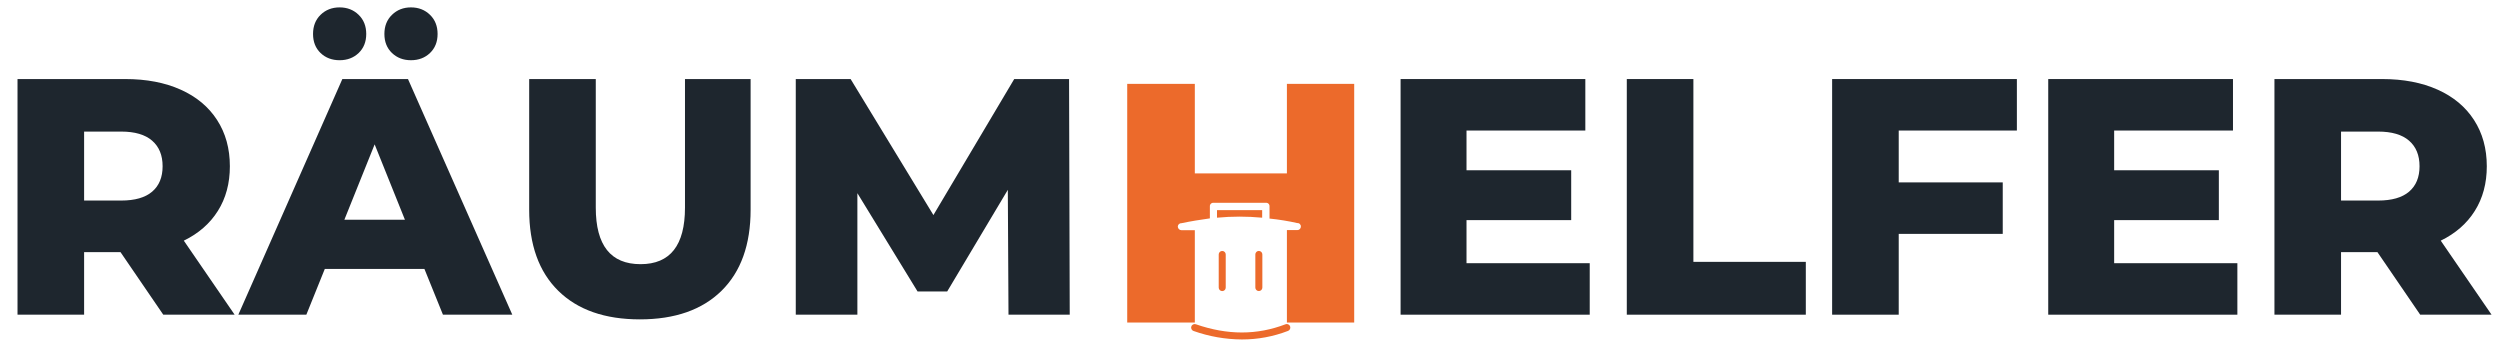 <svg xmlns="http://www.w3.org/2000/svg" xmlns:xlink="http://www.w3.org/1999/xlink" width="700" zoomAndPan="magnify" viewBox="0 0 525 75" height="100" preserveAspectRatio="xMidYMid meet" version="1.0"><defs><g/><clipPath id="24129debfb"><path d="M 236.637 17.613 L 284.492 17.613 L 284.492 68 L 236.637 68 Z M 236.637 17.613 " clip-rule="nonzero"/></clipPath><clipPath id="555000acb0"><path d="M 250 68 L 271 68 L 271 71.332 L 250 71.332 Z M 250 68 " clip-rule="nonzero"/></clipPath></defs><rect x="-52.5" width="630" fill="#ffffff" y="-7.5" height="90" fill-opacity="1"/><rect x="-52.5" width="630" fill="#ffffff" y="-7.5" height="90" fill-opacity="1"/><path fill="#ec6a2b" d="M 255.57 45.715 C 258.73 45.418 261.895 45.418 265.055 45.715 L 265.055 44.129 L 255.57 44.129 Z M 255.57 45.715 " fill-opacity="1" fill-rule="nonzero"/><g clip-path="url(#24129debfb)"><path fill="#ec6a2b" d="M 270.25 17.613 L 270.25 36.41 L 250.914 36.41 L 250.914 17.613 L 236.715 17.613 L 236.715 67.734 L 250.914 67.734 L 250.914 48.344 L 248.109 48.344 C 247.902 48.336 247.727 48.266 247.578 48.125 C 247.434 47.984 247.352 47.809 247.336 47.605 C 247.336 47.395 247.41 47.219 247.562 47.07 C 247.715 46.926 247.898 46.859 248.109 46.871 C 250.082 46.457 252.109 46.133 254.074 45.859 L 254.074 43.328 C 254.066 43.227 254.082 43.133 254.117 43.039 C 254.152 42.945 254.207 42.863 254.277 42.793 C 254.348 42.723 254.43 42.668 254.523 42.633 C 254.613 42.598 254.711 42.582 254.812 42.59 L 265.859 42.59 C 265.961 42.582 266.055 42.598 266.148 42.629 C 266.242 42.664 266.328 42.719 266.398 42.789 C 266.469 42.859 266.52 42.941 266.555 43.035 C 266.59 43.129 266.605 43.227 266.598 43.328 L 266.598 45.898 C 268.562 46.098 270.512 46.414 272.445 46.848 C 272.543 46.84 272.641 46.855 272.734 46.891 C 272.828 46.926 272.91 46.977 272.98 47.051 C 273.051 47.121 273.102 47.203 273.137 47.293 C 273.172 47.387 273.188 47.484 273.18 47.586 C 273.18 47.789 273.109 47.961 272.965 48.105 C 272.82 48.25 272.648 48.32 272.445 48.32 L 270.25 48.32 L 270.25 67.734 L 284.383 67.734 L 284.383 17.613 Z M 270.25 17.613 " fill-opacity="1" fill-rule="nonzero"/></g><g clip-path="url(#555000acb0)"><path fill="#ec6a2b" d="M 269.953 68.098 C 263.945 70.395 257.785 70.395 251.137 68.098 C 250.941 68.027 250.75 68.035 250.566 68.125 C 250.379 68.215 250.25 68.355 250.188 68.555 C 250.113 68.746 250.125 68.938 250.215 69.125 C 250.305 69.312 250.445 69.438 250.641 69.504 C 253.93 70.668 257.312 71.262 260.801 71.285 C 264.141 71.289 267.371 70.688 270.492 69.488 C 270.684 69.414 270.82 69.285 270.906 69.094 C 270.988 68.906 270.992 68.715 270.918 68.523 C 270.844 68.332 270.715 68.195 270.523 68.109 C 270.336 68.027 270.148 68.023 269.953 68.098 Z M 269.953 68.098 " fill-opacity="1" fill-rule="nonzero"/></g><path fill="#ec6a2b" d="M 255.93 53.441 L 255.93 60.391 C 255.93 60.598 256.004 60.77 256.145 60.914 C 256.289 61.059 256.465 61.129 256.668 61.129 C 256.871 61.129 257.043 61.059 257.188 60.914 C 257.332 60.77 257.402 60.598 257.402 60.391 L 257.402 53.441 C 257.402 53.234 257.332 53.062 257.188 52.918 C 257.043 52.773 256.871 52.703 256.668 52.703 C 256.465 52.703 256.289 52.773 256.145 52.918 C 256.004 53.062 255.93 53.234 255.93 53.441 Z M 255.93 53.441 " fill-opacity="1" fill-rule="nonzero"/><path fill="#ec6a2b" d="M 264.355 52.695 C 264.152 52.695 263.98 52.77 263.836 52.91 C 263.691 53.055 263.621 53.23 263.621 53.434 L 263.621 60.387 C 263.621 60.59 263.691 60.762 263.836 60.906 C 263.98 61.051 264.152 61.121 264.355 61.121 C 264.559 61.121 264.734 61.051 264.879 60.906 C 265.02 60.762 265.094 60.59 265.094 60.387 L 265.094 53.441 C 265.094 53.234 265.023 53.059 264.879 52.914 C 264.734 52.77 264.562 52.695 264.355 52.695 Z M 264.355 52.695 " fill-opacity="1" fill-rule="nonzero"/><g fill="#1e262e" fill-opacity="1"><g transform="translate(-1.275, 66.084)"><g><path d="M 26.578 -13.141 L 18.938 -13.141 L 18.938 0 L 4.953 0 L 4.953 -49.484 L 27.562 -49.484 C 32.039 -49.484 35.93 -48.738 39.234 -47.25 C 42.535 -45.77 45.078 -43.648 46.859 -40.891 C 48.648 -38.129 49.547 -34.891 49.547 -31.172 C 49.547 -27.586 48.707 -24.461 47.031 -21.797 C 45.363 -19.141 42.977 -17.055 39.875 -15.547 L 50.547 0 L 35.562 0 Z M 35.422 -31.172 C 35.422 -33.484 34.688 -35.273 33.219 -36.547 C 31.758 -37.816 29.594 -38.453 26.719 -38.453 L 18.938 -38.453 L 18.938 -23.969 L 26.719 -23.969 C 29.594 -23.969 31.758 -24.586 33.219 -25.828 C 34.688 -27.078 35.422 -28.859 35.422 -31.172 Z M 35.422 -31.172 "/></g></g></g><g fill="#1e262e" fill-opacity="1"><g transform="translate(51.035, 66.084)"><g><path d="M 38.094 -9.609 L 17.172 -9.609 L 13.297 0 L -0.984 0 L 20.859 -49.484 L 34.641 -49.484 L 56.547 0 L 41.984 0 Z M 34 -19.938 L 27.641 -35.766 L 21.281 -19.938 Z M 20.281 -53.438 C 18.676 -53.438 17.344 -53.941 16.281 -54.953 C 15.227 -55.973 14.703 -57.305 14.703 -58.953 C 14.703 -60.598 15.227 -61.938 16.281 -62.969 C 17.344 -64.008 18.676 -64.531 20.281 -64.531 C 21.883 -64.531 23.219 -64.008 24.281 -62.969 C 25.344 -61.938 25.875 -60.598 25.875 -58.953 C 25.875 -57.305 25.344 -55.973 24.281 -54.953 C 23.219 -53.941 21.883 -53.438 20.281 -53.438 Z M 35.266 -53.438 C 33.672 -53.438 32.344 -53.941 31.281 -54.953 C 30.219 -55.973 29.688 -57.305 29.688 -58.953 C 29.688 -60.598 30.219 -61.938 31.281 -62.969 C 32.344 -64.008 33.672 -64.531 35.266 -64.531 C 36.867 -64.531 38.203 -64.008 39.266 -62.969 C 40.328 -61.938 40.859 -60.598 40.859 -58.953 C 40.859 -57.305 40.328 -55.973 39.266 -54.953 C 38.203 -53.941 36.867 -53.438 35.266 -53.438 Z M 35.266 -53.438 "/></g></g></g><g fill="#1e262e" fill-opacity="1"><g transform="translate(106.597, 66.084)"><g><path d="M 27.781 0.984 C 20.426 0.984 14.711 -1.016 10.641 -5.016 C 6.566 -9.023 4.531 -14.703 4.531 -22.047 L 4.531 -49.484 L 18.516 -49.484 L 18.516 -22.484 C 18.516 -14.566 21.648 -10.609 27.922 -10.609 C 34.141 -10.609 37.25 -14.566 37.25 -22.484 L 37.25 -49.484 L 51.031 -49.484 L 51.031 -22.047 C 51.031 -14.703 48.992 -9.023 44.922 -5.016 C 40.848 -1.016 35.133 0.984 27.781 0.984 Z M 27.781 0.984 "/></g></g></g><g fill="#1e262e" fill-opacity="1"><g transform="translate(162.159, 66.084)"><g><path d="M 49.625 0 L 49.484 -26.219 L 36.75 -4.875 L 30.531 -4.875 L 17.891 -25.516 L 17.891 0 L 4.953 0 L 4.953 -49.484 L 16.469 -49.484 L 33.859 -20.922 L 50.828 -49.484 L 62.344 -49.484 L 62.484 0 Z M 49.625 0 "/></g></g></g><g fill="#1e262e" fill-opacity="1"><g transform="translate(248.017, 66.084)"><g/></g></g><g fill="#1e262e" fill-opacity="1"><g transform="translate(268.588, 66.084)"><g/></g></g><g fill="#1e262e" fill-opacity="1"><g transform="translate(289.17, 66.084)"><g><path d="M 44.672 -10.812 L 44.672 0 L 4.953 0 L 4.953 -49.484 L 43.75 -49.484 L 43.75 -38.672 L 18.797 -38.672 L 18.797 -30.328 L 40.781 -30.328 L 40.781 -19.859 L 18.797 -19.859 L 18.797 -10.812 Z M 44.672 -10.812 "/></g></g></g><g fill="#1e262e" fill-opacity="1"><g transform="translate(336.674, 66.084)"><g><path d="M 4.953 -49.484 L 18.938 -49.484 L 18.938 -11.094 L 42.547 -11.094 L 42.547 0 L 4.953 0 Z M 4.953 -49.484 "/></g></g></g><g fill="#1e262e" fill-opacity="1"><g transform="translate(379.794, 66.084)"><g><path d="M 18.938 -38.672 L 18.938 -27.781 L 40.781 -27.781 L 40.781 -16.969 L 18.938 -16.969 L 18.938 0 L 4.953 0 L 4.953 -49.484 L 43.75 -49.484 L 43.75 -38.672 Z M 18.938 -38.672 "/></g></g></g><g fill="#1e262e" fill-opacity="1"><g transform="translate(425.176, 66.084)"><g><path d="M 44.672 -10.812 L 44.672 0 L 4.953 0 L 4.953 -49.484 L 43.75 -49.484 L 43.75 -38.672 L 18.797 -38.672 L 18.797 -30.328 L 40.781 -30.328 L 40.781 -19.859 L 18.797 -19.859 L 18.797 -10.812 Z M 44.672 -10.812 "/></g></g></g><g fill="#1e262e" fill-opacity="1"><g transform="translate(472.68, 66.084)"><g><path d="M 26.578 -13.141 L 18.938 -13.141 L 18.938 0 L 4.953 0 L 4.953 -49.484 L 27.562 -49.484 C 32.039 -49.484 35.93 -48.738 39.234 -47.25 C 42.535 -45.77 45.078 -43.648 46.859 -40.891 C 48.648 -38.129 49.547 -34.891 49.547 -31.172 C 49.547 -27.586 48.707 -24.461 47.031 -21.797 C 45.363 -19.141 42.977 -17.055 39.875 -15.547 L 50.547 0 L 35.562 0 Z M 35.422 -31.172 C 35.422 -33.484 34.688 -35.273 33.219 -36.547 C 31.758 -37.816 29.594 -38.453 26.719 -38.453 L 18.938 -38.453 L 18.938 -23.969 L 26.719 -23.969 C 29.594 -23.969 31.758 -24.586 33.219 -25.828 C 34.688 -27.078 35.422 -28.859 35.422 -31.172 Z M 35.422 -31.172 "/></g></g></g></svg>